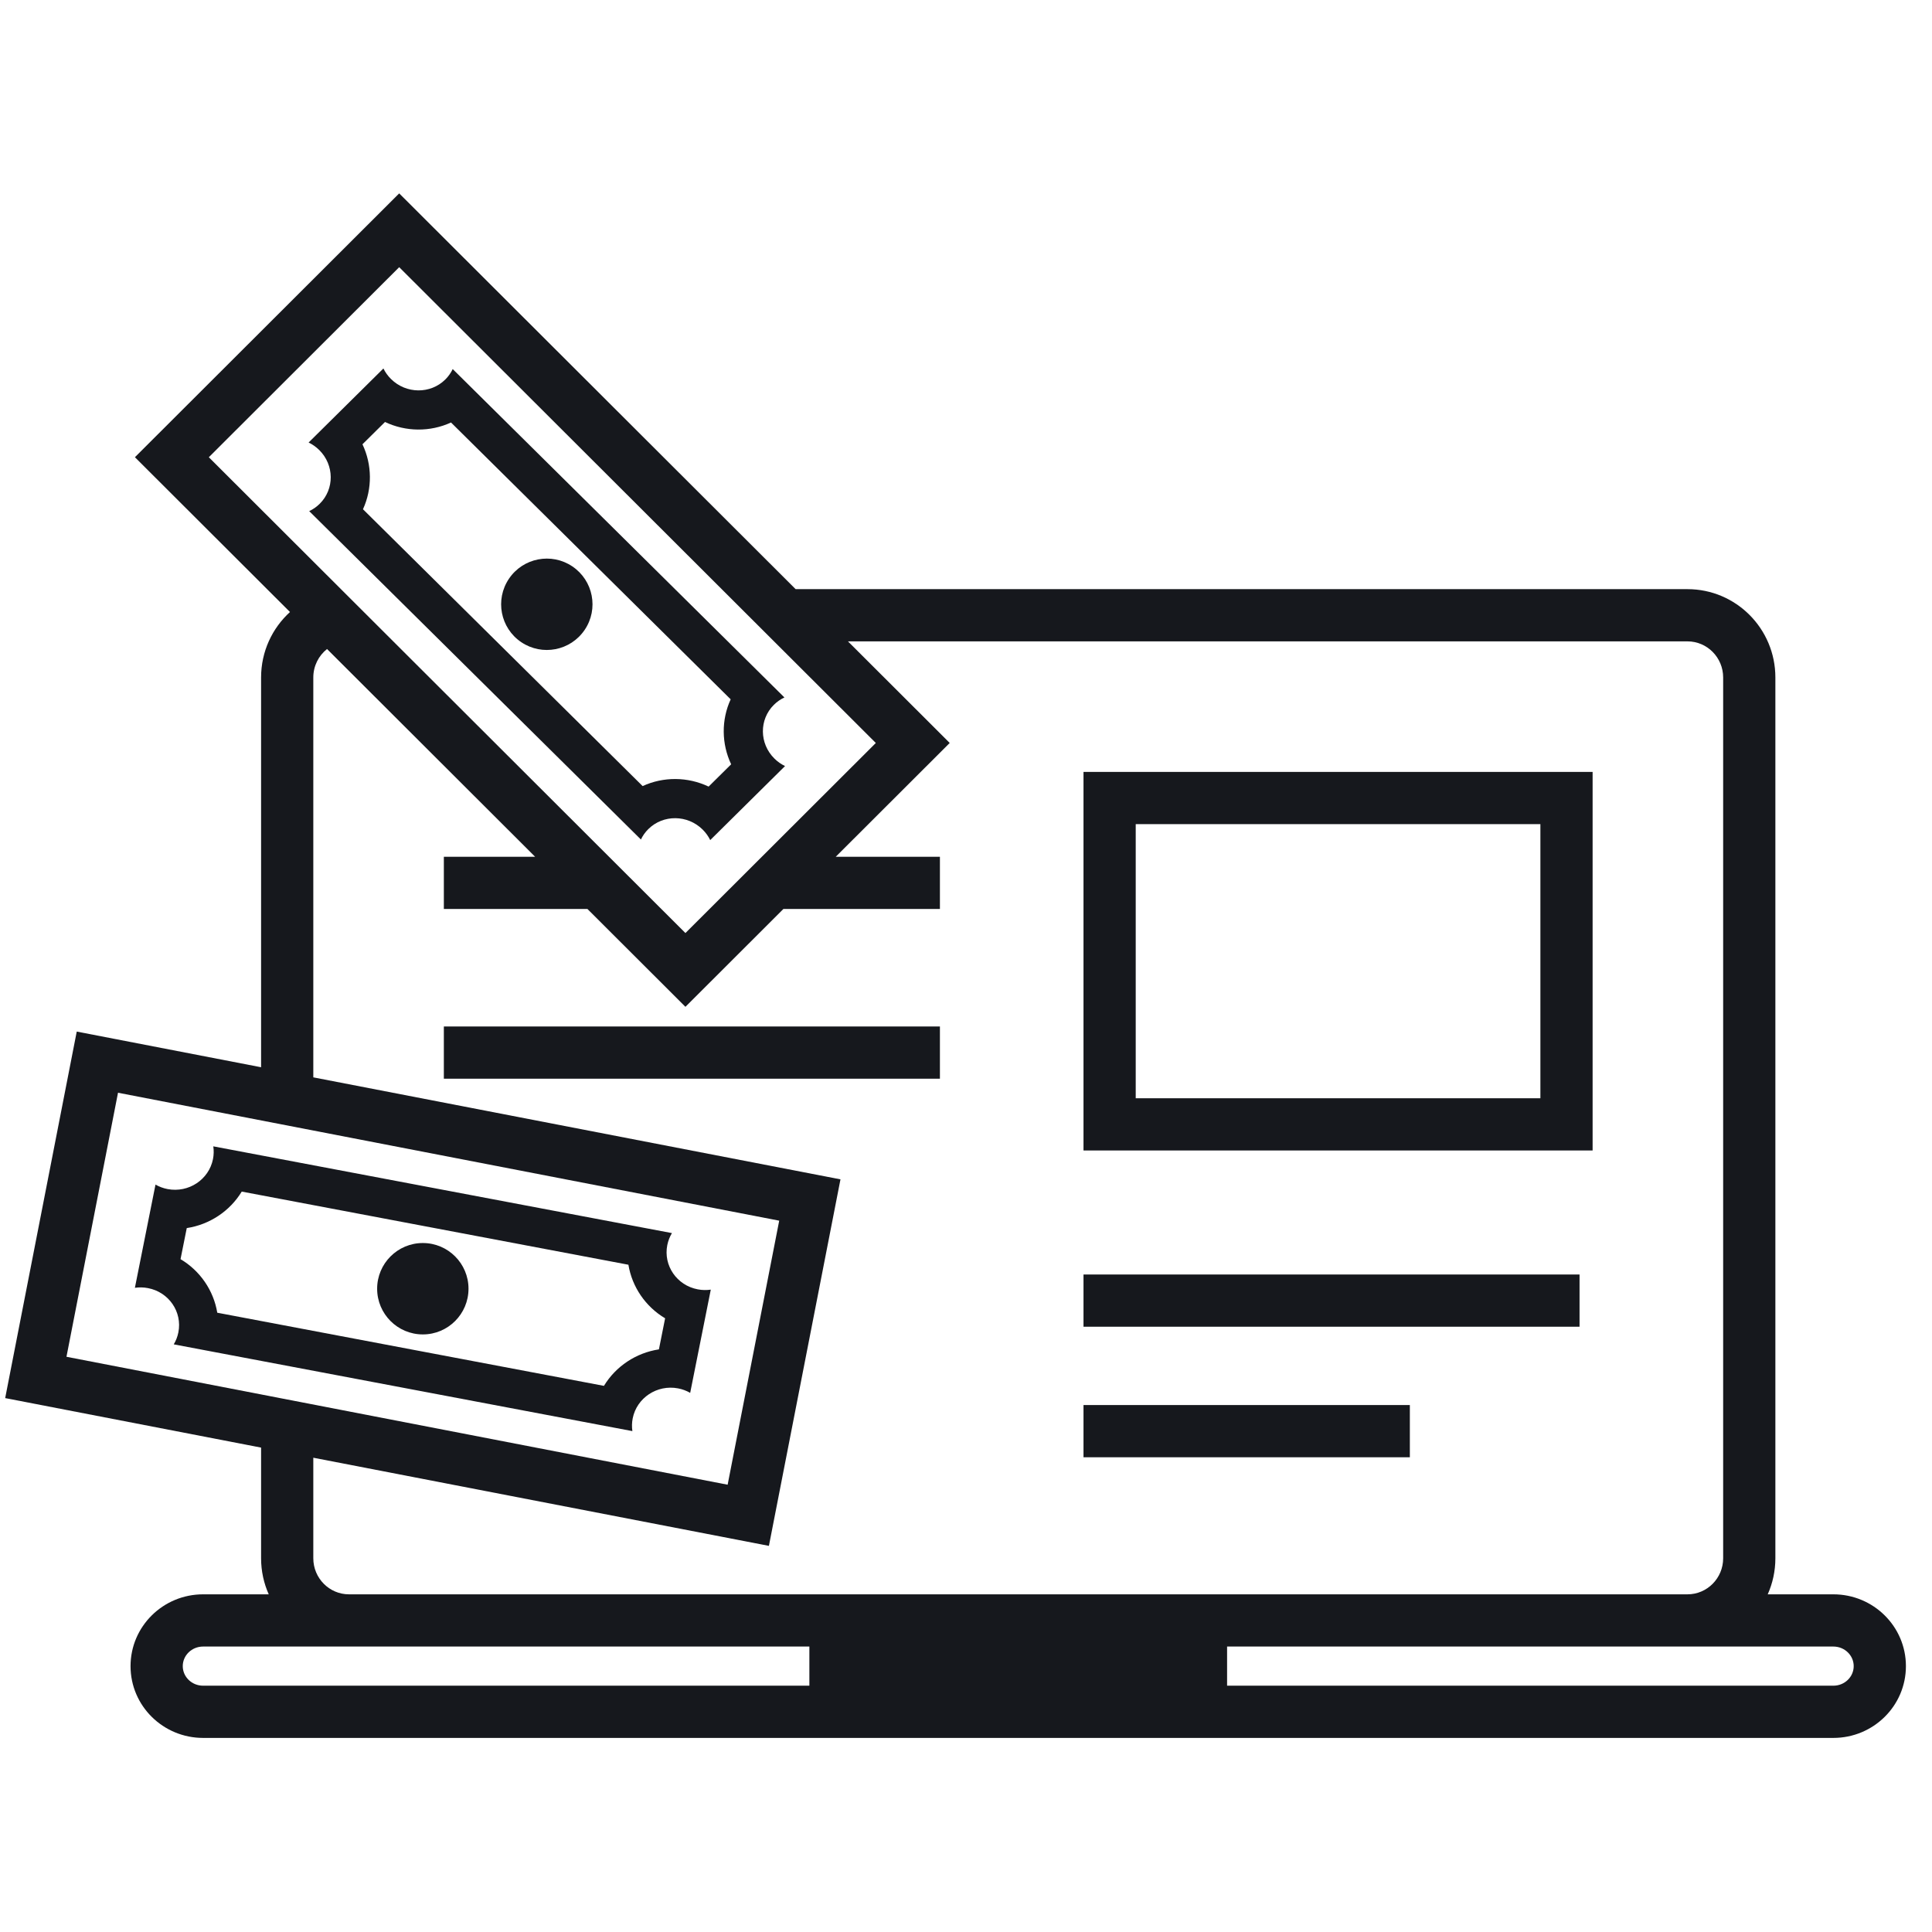 <svg width="72" height="72" viewBox="0 0 72 72" fill="none" xmlns="http://www.w3.org/2000/svg">
<path fill-rule="evenodd" clip-rule="evenodd" d="M59.352 42.875H40.379V28.767H59.352V42.875ZM57.406 30.713H42.325V40.929H57.406V30.713Z" fill="#16181D"/>
<path d="M16.541 40.2H35.028V38.254H16.541V40.2Z" fill="#16181D"/>
<path d="M58.865 49.443H40.379V47.497H58.865V49.443Z" fill="#16181D"/>
<path d="M40.379 54.308H52.541V52.362H40.379V54.308Z" fill="#16181D"/>
<path d="M21.79 23.472C21.264 24.252 20.206 24.457 19.426 23.932C18.646 23.406 18.441 22.348 18.967 21.568C19.492 20.788 20.551 20.583 21.33 21.108C22.11 21.634 22.316 22.693 21.79 23.472Z" fill="#16181D"/>
<path fill-rule="evenodd" clip-rule="evenodd" d="M24.161 30.898C24.715 30.349 25.621 30.357 26.185 30.915C26.304 31.033 26.398 31.166 26.468 31.308L29.256 28.549C29.113 28.48 28.978 28.387 28.859 28.268C28.295 27.71 28.287 26.814 28.841 26.266C28.958 26.15 29.091 26.059 29.233 25.992L16.871 13.754C16.804 13.895 16.712 14.027 16.595 14.143C16.041 14.691 15.135 14.683 14.572 14.125C14.452 14.007 14.358 13.874 14.289 13.732L11.501 16.491C11.644 16.56 11.778 16.654 11.898 16.772C12.461 17.33 12.469 18.226 11.915 18.774C11.798 18.89 11.665 18.982 11.523 19.048L23.885 31.286C23.952 31.145 24.044 31.014 24.161 30.898ZM27.23 26.062C26.878 26.828 26.886 27.718 27.248 28.483L26.408 29.314C25.632 28.945 24.726 28.937 23.949 29.295L13.527 18.978C13.878 18.212 13.87 17.322 13.508 16.557L14.348 15.726C15.125 16.095 16.03 16.103 16.808 15.745L27.23 26.062Z" fill="#16181D"/>
<path d="M17.46 48.027C17.46 48.967 16.698 49.73 15.758 49.73C14.817 49.73 14.055 48.967 14.055 48.027C14.055 47.087 14.817 46.324 15.758 46.324C16.698 46.324 17.46 47.087 17.46 48.027Z" fill="#16181D"/>
<path fill-rule="evenodd" clip-rule="evenodd" d="M23.579 52.857C23.731 52.093 24.487 51.593 25.266 51.74C25.431 51.771 25.584 51.829 25.721 51.908L26.489 48.061C26.332 48.084 26.168 48.082 26.003 48.05C25.224 47.903 24.716 47.164 24.868 46.4C24.901 46.238 24.96 46.088 25.041 45.954L7.949 42.721C7.972 42.875 7.969 43.036 7.937 43.197C7.784 43.962 7.029 44.461 6.249 44.314C6.085 44.283 5.932 44.225 5.795 44.146L5.027 47.993C5.184 47.97 5.348 47.972 5.513 48.004C6.292 48.151 6.8 48.89 6.647 49.654C6.615 49.816 6.556 49.966 6.475 50.1L23.567 53.333C23.544 53.179 23.547 53.018 23.579 52.857ZM23.419 47.133C23.556 47.964 24.06 48.697 24.787 49.129L24.556 50.287C23.706 50.416 22.951 50.916 22.507 51.647L8.097 48.921C7.96 48.09 7.456 47.357 6.728 46.925L6.96 45.767C7.809 45.638 8.565 45.138 9.009 44.407L23.419 47.133Z" fill="#16181D"/>
<path fill-rule="evenodd" clip-rule="evenodd" d="M29.651 21.956L14.877 7.207L5.028 17.039L10.807 22.808C10.145 23.411 9.73 24.28 9.73 25.247V39.773L2.86 38.444L0.193 52.103L9.73 53.948V58.072C9.73 58.55 9.832 59.005 10.015 59.416H7.569C6.079 59.416 4.865 60.611 4.865 62.092C4.865 63.573 6.079 64.767 7.569 64.767H68.324C69.814 64.767 71.028 63.573 71.028 62.092C71.028 60.611 69.814 59.416 68.324 59.416H65.878C66.061 59.005 66.163 58.55 66.163 58.072V25.247C66.163 23.431 64.698 21.956 62.887 21.956H29.651ZM31.601 23.902L35.393 27.688L31.145 31.93H35.028V33.875H29.195L25.544 37.521L21.892 33.875H16.541V31.93H19.943L12.188 24.187C11.877 24.433 11.676 24.816 11.676 25.247V40.15L31.322 43.951L28.655 57.61L11.676 54.325V58.072C11.676 58.815 12.273 59.416 13.005 59.416H62.887C63.62 59.416 64.217 58.816 64.217 58.072V25.247C64.217 24.503 63.62 23.902 62.887 23.902H31.601ZM7.782 17.04L14.877 9.957L32.639 27.689L25.544 34.772L7.782 17.04ZM68.324 62.821H45.73V61.362H68.324C68.746 61.362 69.082 61.692 69.082 62.092C69.082 62.491 68.746 62.821 68.324 62.821ZM30.163 62.821H7.569C7.147 62.821 6.811 62.491 6.811 62.092C6.811 61.692 7.147 61.362 7.569 61.362H30.163V62.821ZM4.398 40.723L2.477 50.563L27.117 55.331L29.039 45.491L4.398 40.723Z" fill="#16181D"/>
</svg>
